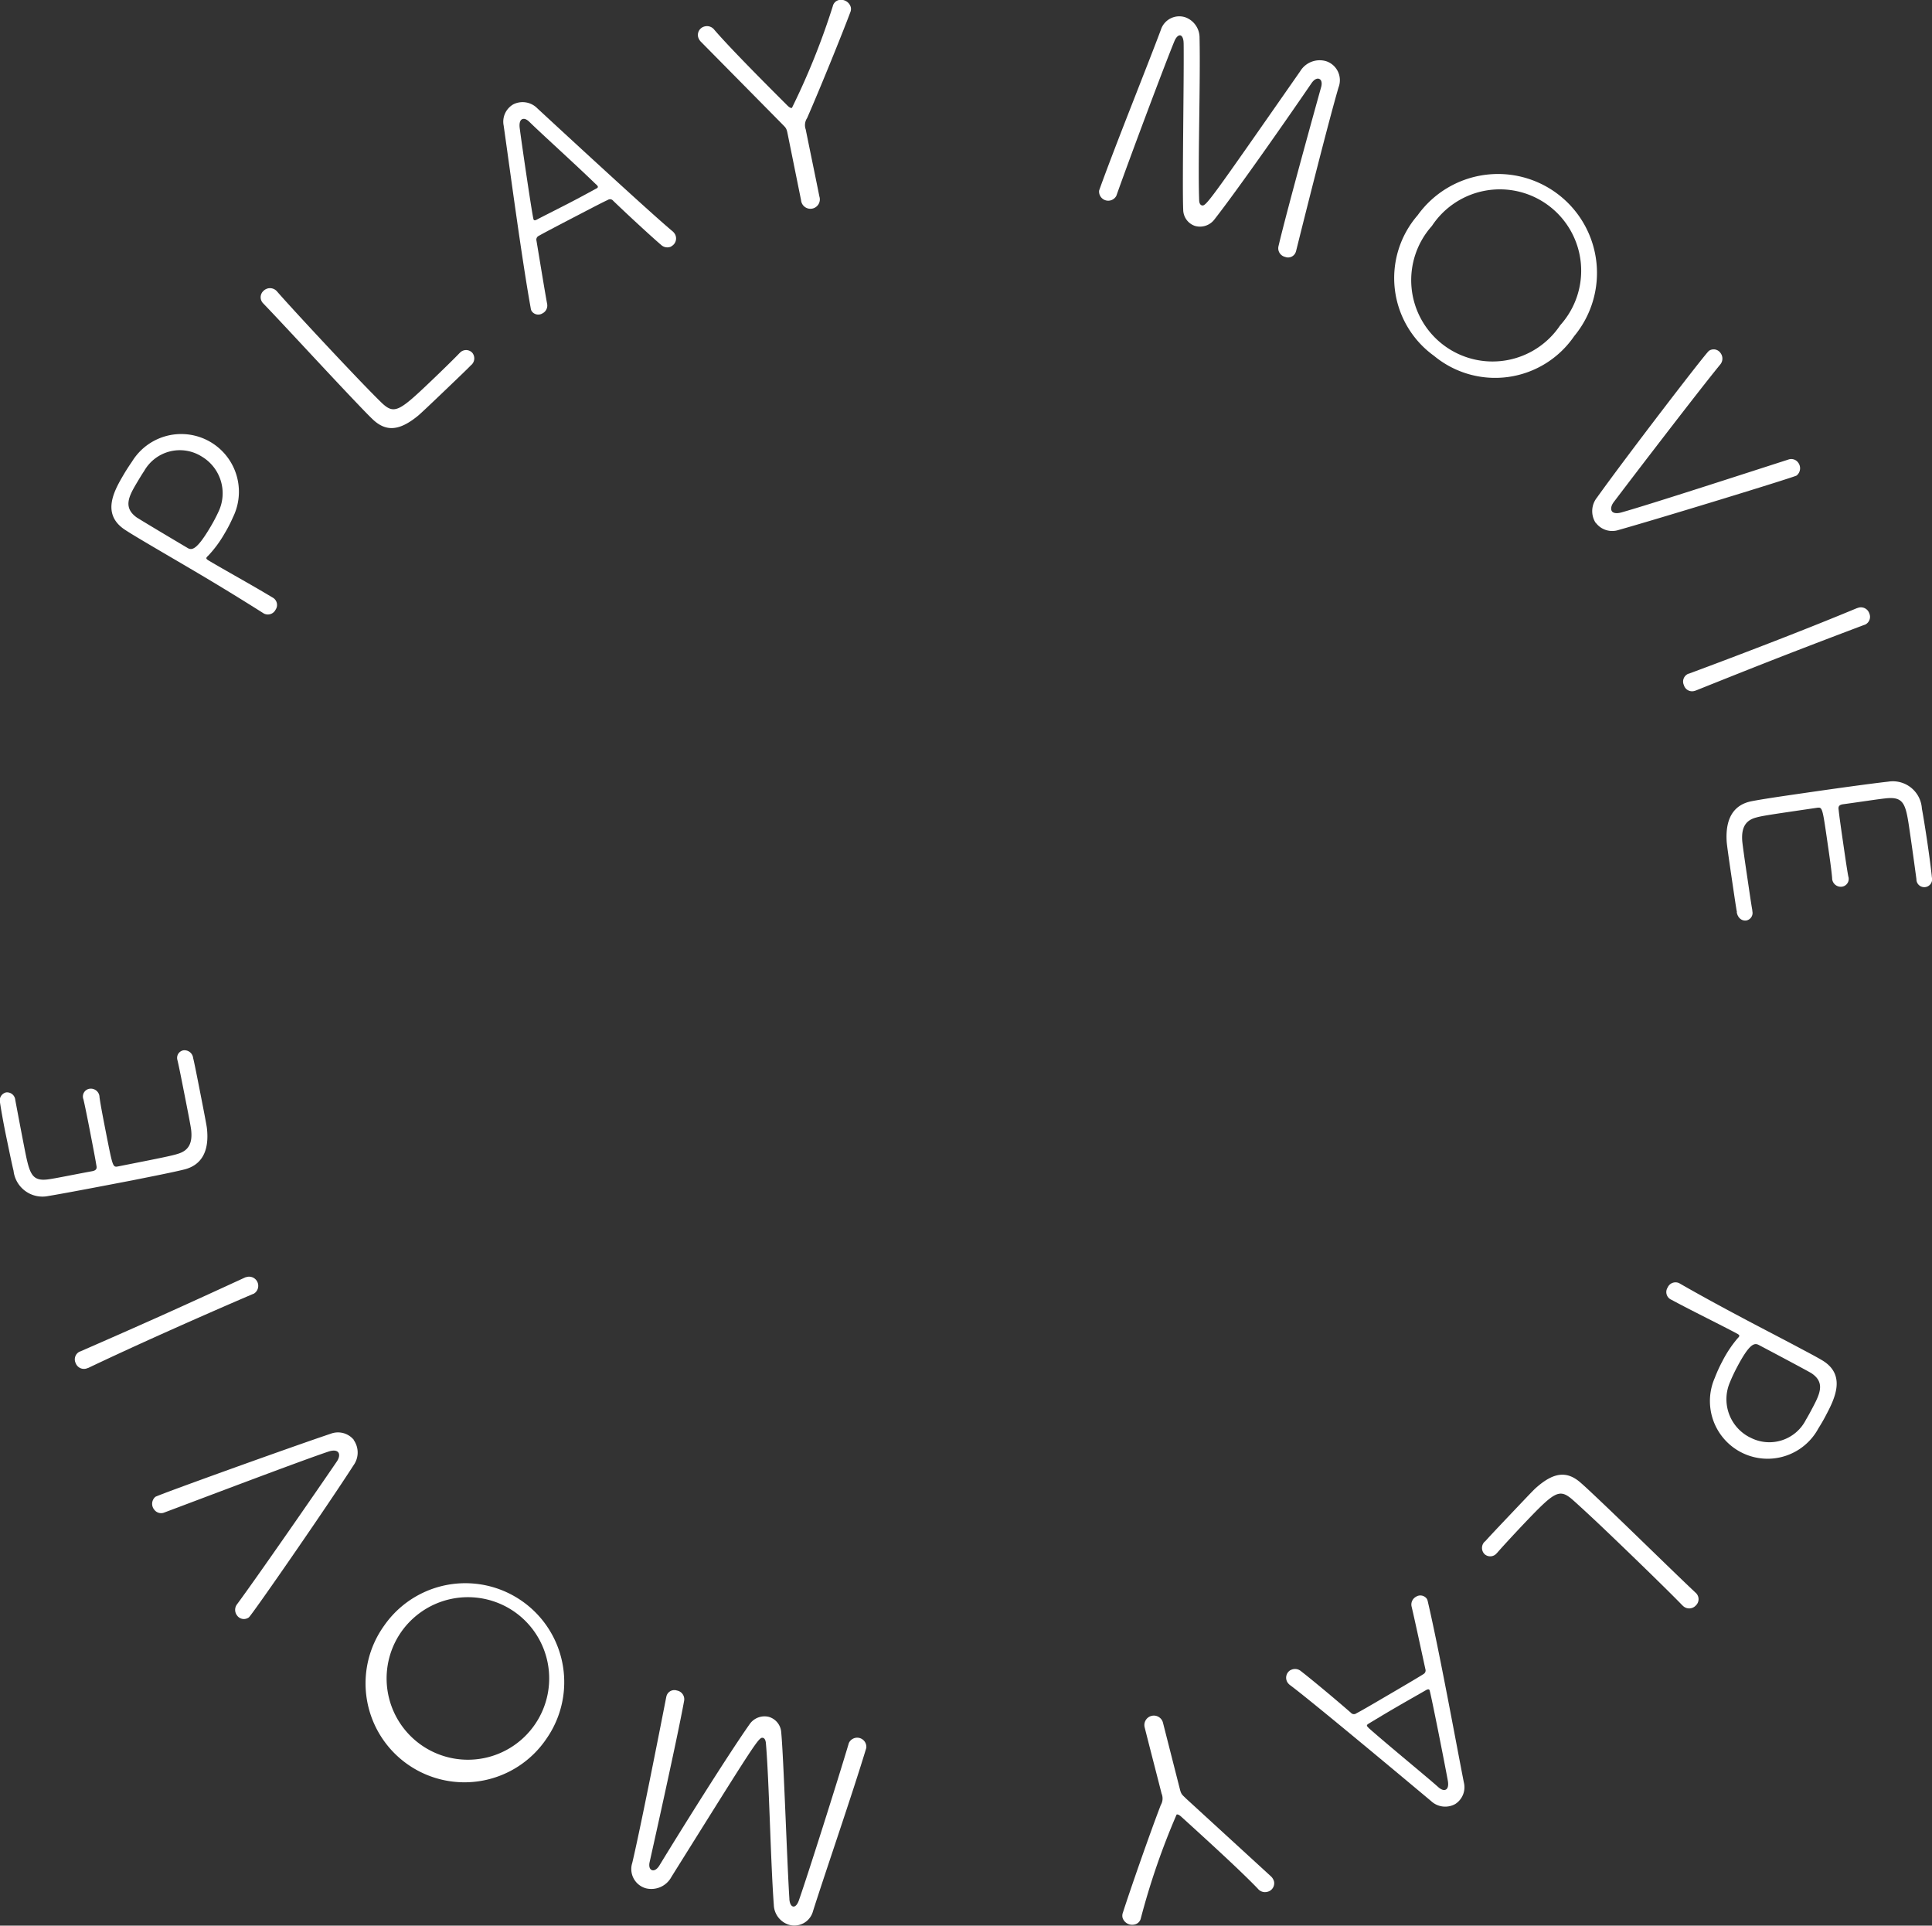 <svg id="playmovie" xmlns="http://www.w3.org/2000/svg" xmlns:xlink="http://www.w3.org/1999/xlink" width="63.245" height="63.03" viewBox="0 0 63.245 63.03">
  <rect x="0" y="0" width="63.245" height="63.03" fill="#333333" stroke="none"/>
  <defs>
    <clipPath id="clip-path">
      <rect id="長方形_247" data-name="長方形 247" width="63.245" height="63.03" fill="none"/>
    </clipPath>
  </defs>
  <g id="グループ_269" data-name="グループ 269" transform="translate(0 0)" clip-path="url(#clip-path)">
    <path id="パス_195" data-name="パス 195" d="M10.057,25.621c-.631-.4-1.348-.841-2.031-1.246s-1.346-.789-1.853-1.09c-.253-.15-.467-.278-.632-.385-.83-.524-.373-1.311-.05-1.855.086-.146.176-.28.252-.39a1.889,1.889,0,0,1,3.307,1.819,4.531,4.531,0,0,1-.279.539,3.792,3.792,0,0,1-.527.714.345.345,0,0,0-.056.06c-.023.039,0,.064.088.115.521.309,1.287.732,1.862,1.074l.207.123a.276.276,0,0,1,.1.4.283.283,0,0,1-.385.124ZM8.009,20.474a1.342,1.342,0,0,0-1.868.489c-.066.095-.162.256-.253.409-.26.437-.429.793.015,1.11.039.022.088.062,1.422.854l.246.146c.145.086.314.031.741-.69a5.311,5.311,0,0,0,.259-.489,1.4,1.4,0,0,0-.563-1.829" transform="translate(-1.424 -5.542)" fill="#fff"/>
    <path id="パス_196" data-name="パス 196" d="M18.752,15.634c-.078.087-.471.462-.865.839s-.78.744-.871.818c-.611.5-1.054.536-1.5.1-.142-.137-.339-.343-.579-.595-.868-.91-2.226-2.386-2.849-3.038l-.135-.142a.281.281,0,0,1,.009-.416.3.3,0,0,1,.429.01l.012.013c.368.425,1.635,1.793,2.541,2.741.437.459.788.813.912.93.389.355.562.24,1.575-.727.393-.374.813-.787.936-.918l.019-.018a.277.277,0,0,1,.4-.01.288.288,0,0,1-.035.416" transform="translate(-3.333 -3.682)" fill="#fff"/>
    <path id="パス_197" data-name="パス 197" d="M28.415,9.372a.3.3,0,0,1-.34-.055c-.214-.18-.938-.839-1.563-1.439a.131.131,0,0,0-.176-.029c-.13.058-.511.255-.913.465-.562.292-1.187.617-1.349.712A.135.135,0,0,0,24,9.183c.123.739.265,1.611.347,2.06a.288.288,0,0,1-.154.321.26.26,0,0,1-.357-.086.32.32,0,0,1-.025-.087c-.3-1.663-.7-4.684-.885-5.973a.654.654,0,0,1,.32-.7.677.677,0,0,1,.784.135c1.279,1.184,3.826,3.528,4.423,4.021a.365.365,0,0,1,.086.106.29.29,0,0,1-.129.389M25.953,7.344c-.632-.616-1.846-1.714-2.178-2.043-.1-.1-.186-.125-.249-.092s-.094.129-.076.281c.068.537.421,2.936.455,3,.017.032.049.035.112,0,.157-.083.589-.3,1-.511s.819-.437.938-.5c.055-.029.063-.052.05-.076a.242.242,0,0,0-.052-.063" transform="translate(-6.438 -1.305)" fill="#fff"/>
    <path id="パス_198" data-name="パス 198" d="M34.7,4.353c-.035-.175-.074-.186-.189-.308L31.871,1.371a.352.352,0,0,1-.1-.18.288.288,0,0,1,.234-.329.3.3,0,0,1,.3.112c.508.59,1.579,1.668,2.4,2.487.055.052.1.081.141.071A23.586,23.586,0,0,0,36.185.2a.264.264,0,0,1,.206-.2.331.331,0,0,1,.384.242.29.29,0,0,1-.021.168c-.273.728-1,2.518-1.411,3.455a.418.418,0,0,0-.045.373c.108.542.3,1.458.447,2.193a.308.308,0,1,1-.6.12Z" transform="translate(-8.922 0)" fill="#fff"/>
    <path id="パス_199" data-name="パス 199" d="M52.792,1.625c0-.15-.046-.239-.1-.257s-.132.033-.195.173c-.312.752-1.483,3.879-1.906,5.074a.3.3,0,0,1-.565-.168l.005-.017c.539-1.5,1.55-4,2.016-5.245A.633.633,0,0,1,52.836.77a.707.707,0,0,1,.478.683c.032,1.44-.057,4.067-.013,5.3,0,.1.034.16.084.176.137.042.208-.066,3.223-4.388a.746.746,0,0,1,.843-.332.654.654,0,0,1,.413.858C57.533,4.2,56.79,7.156,56.475,8.421l-.008.026a.266.266,0,0,1-.352.17.29.29,0,0,1-.217-.35c.3-1.279,1.4-5.222,1.4-5.222.034-.14,0-.235-.078-.259-.06-.019-.155.017-.243.148C56.249,4,54.58,6.395,53.8,7.392a.594.594,0,0,1-.636.211.565.565,0,0,1-.385-.532c-.035-.806.029-4.309.014-5.445" transform="translate(-14.046 -0.208)" fill="#fff"/>
    <path id="パス_200" data-name="パス 200" d="M64.237,9.26a3.239,3.239,0,1,1,5.122,3.96,3.135,3.135,0,0,1-4.59.646,3.136,3.136,0,0,1-.532-4.605M68.9,12.865A2.663,2.663,0,1,0,64.7,9.615,2.662,2.662,0,1,0,68.9,12.865" transform="translate(-17.826 -2.219)" fill="#fff"/>
    <path id="パス_201" data-name="パス 201" d="M72.59,21.579a.711.711,0,0,1,.042-.825C73.6,19.4,76.194,16.02,76.3,15.948a.272.272,0,0,1,.383.079.3.3,0,0,1-.014.369c-.675.823-2.79,3.583-3.491,4.51-.083.114-.1.225-.057.291s.158.085.313.041c.956-.268,4.2-1.325,5.455-1.727a.279.279,0,0,1,.334.1.305.305,0,0,1-.054.419c-.081.057-4.538,1.421-5.83,1.783a.671.671,0,0,1-.746-.239" transform="translate(-20.356 -4.465)" fill="#fff"/>
    <path id="パス_202" data-name="パス 202" d="M77.008,30.37a.279.279,0,0,1-.367-.183.276.276,0,0,1,.15-.374l.009,0c.937-.347,1.97-.74,2.976-1.131.9-.35,1.774-.7,2.54-1.019l.009,0a.288.288,0,0,1,.385.175.282.282,0,0,1-.151.375l-.009,0c-.808.306-1.726.654-2.674,1.023s-1.924.759-2.858,1.133Z" transform="translate(-21.518 -7.761)" fill="#fff"/>
    <path id="パス_203" data-name="パス 203" d="M78.931,39.841c-.025-.114-.1-.634-.177-1.154s-.15-1.033-.158-1.148c-.051-.785.247-1.216.816-1.326.368-.072,1-.164,1.7-.265,1.05-.153,2.216-.314,2.774-.376a.952.952,0,0,1,1.1.885c.033.165.114.659.185,1.144s.132.972.142,1.105a.257.257,0,1,1-.506.055c-.006-.044-.119-.883-.211-1.51-.129-.891-.17-1.173-.715-1.139-.215.014-.954.13-1.476.2-.168.024-.155.112-.142.2.017.178.082.628.147,1.078s.132.908.167,1.084a.256.256,0,0,1-.212.337.285.285,0,0,1-.317-.26l0-.018c-.022-.276-.094-.769-.161-1.228-.158-1.094-.16-1.1-.336-1.077-1.359.2-1.773.257-1.981.316-.331.084-.5.3-.465.77.014.151.083.636.155,1.121s.144.988.175,1.146l0,.027a.25.25,0,0,1-.2.309c-.124.017-.27-.06-.31-.27" transform="translate(-22.072 -9.987)" fill="#fff"/>
    <path id="パス_204" data-name="パス 204" d="M76.287,58.4c.649.374,1.385.773,2.086,1.145s1.383.722,1.9,1c.26.137.48.254.65.354.854.482.437,1.29.14,1.849-.078.15-.162.288-.232.4a1.888,1.888,0,0,1-3.391-1.654,4.79,4.79,0,0,1,.252-.552,3.886,3.886,0,0,1,.491-.739.3.3,0,0,0,.053-.063c.022-.04-.006-.064-.092-.109-.536-.284-1.32-.669-1.912-.982l-.213-.113a.274.274,0,0,1-.122-.4.281.281,0,0,1,.378-.143Zm2.3,5.038a1.342,1.342,0,0,0,1.84-.58c.062-.1.15-.264.232-.421.238-.449.39-.812-.07-1.106-.04-.021-.091-.058-1.461-.784l-.252-.133c-.15-.079-.314-.016-.706.726-.088.165-.171.342-.235.5a1.4,1.4,0,0,0,.652,1.8" transform="translate(-21.306 -16.392)" fill="#fff"/>
    <path id="パス_205" data-name="パス 205" d="M67.562,69.309c.073-.09.447-.485.822-.88s.741-.783.828-.862c.585-.526,1.026-.589,1.491-.173.148.129.355.325.608.564.913.865,2.345,2.271,3,2.891l.142.134a.281.281,0,0,1,.012.416.294.294,0,0,1-.429.012l-.014-.012c-.389-.406-1.724-1.707-2.675-2.609-.46-.435-.829-.772-.958-.882-.407-.336-.573-.211-1.537.8-.375.395-.772.828-.888.964l-.019.019a.275.275,0,0,1-.4.03.287.287,0,0,1,.014-.417" transform="translate(-18.948 -18.851)" fill="#fff"/>
    <path id="パス_206" data-name="パス 206" d="M58.691,75.063a.3.3,0,0,1,.342.037c.223.17.979.79,1.631,1.358a.129.129,0,0,0,.178.02c.127-.064.5-.28.889-.509.546-.319,1.154-.675,1.31-.777a.135.135,0,0,0,.062-.16c-.16-.732-.344-1.594-.449-2.039a.289.289,0,0,1,.138-.329.26.26,0,0,1,.36.068.307.307,0,0,1,.03.086c.383,1.644.928,4.639,1.179,5.917a.652.652,0,0,1-.284.713.676.676,0,0,1-.789-.1c-1.335-1.118-3.993-3.333-4.615-3.794a.35.35,0,0,1-.091-.1.289.289,0,0,1,.109-.394m2.557,1.9c.662.584,1.928,1.619,2.276,1.932.106.093.191.115.253.079s.087-.134.061-.284c-.095-.532-.567-2.91-.6-2.971-.019-.031-.05-.033-.112,0-.153.09-.573.326-.974.559s-.8.475-.911.543c-.053.032-.06.056-.046.079a.254.254,0,0,0,.055.06" transform="translate(-16.442 -20.396)" fill="#fff"/>
    <path id="パス_207" data-name="パス 207" d="M52.978,80.5c.044.173.082.181.2.3l2.771,2.539a.361.361,0,0,1,.109.175.288.288,0,0,1-.219.339.3.3,0,0,1-.309-.1c-.537-.563-1.659-1.587-2.516-2.365-.058-.05-.1-.075-.145-.065a23.69,23.69,0,0,0-1.17,3.392.266.266,0,0,1-.2.206.331.331,0,0,1-.4-.222.289.289,0,0,1,.013-.169c.237-.739.872-2.563,1.239-3.519a.418.418,0,0,0,.026-.374c-.135-.536-.372-1.442-.554-2.168a.307.307,0,1,1,.6-.15Z" transform="translate(-14.352 -21.929)" fill="#fff"/>
    <path id="パス_208" data-name="パス 208" d="M33.914,83.759c.008.15.058.237.119.252s.131-.04.186-.182c.273-.769,1.282-3.953,1.643-5.169a.3.3,0,0,1,.572.139l0,.017c-.462,1.53-1.343,4.076-1.745,5.345a.632.632,0,0,1-.772.453.705.705,0,0,1-.512-.657c-.106-1.438-.153-4.067-.259-5.293-.01-.1-.042-.158-.093-.172-.139-.035-.2.076-3,4.551a.746.746,0,0,1-.826.375.654.654,0,0,1-.455-.836c.272-1.156.862-4.145,1.112-5.427l.006-.025a.267.267,0,0,1,.344-.188.29.29,0,0,1,.235.337c-.234,1.294-1.132,5.292-1.132,5.292-.027.14.012.234.091.253.06.017.154-.024.235-.16.673-1.106,2.219-3.581,2.948-4.617a.594.594,0,0,1,.626-.244.564.564,0,0,1,.411.512c.078.8.192,4.308.267,5.442" transform="translate(-8.074 -21.607)" fill="#fff"/>
    <path id="パス_209" data-name="パス 209" d="M22.547,77.106a3.238,3.238,0,1,1-5.314-3.7,3.237,3.237,0,1,1,5.314,3.7M17.708,73.74a2.661,2.661,0,1,0,3.786-.789,2.665,2.665,0,0,0-3.786.789" transform="translate(-4.657 -20.196)" fill="#fff"/>
    <path id="パス_210" data-name="パス 210" d="M13.52,65.444a.711.711,0,0,1,0,.826c-.9,1.4-3.33,4.905-3.429,4.982a.272.272,0,0,1-.386-.061.3.3,0,0,1,0-.369c.634-.856,2.615-3.717,3.269-4.677.078-.117.092-.23.043-.294s-.162-.077-.315-.027c-.942.315-4.134,1.53-5.368,1.992a.279.279,0,0,1-.339-.087.3.3,0,0,1,.034-.421c.077-.06,4.466-1.64,5.74-2.066a.671.671,0,0,1,.757.2" transform="translate(-1.944 -18.312)" fill="#fff"/>
    <path id="パス_211" data-name="パス 211" d="M9.008,58.123a.3.3,0,0,1,.245.546l-.009,0c-.919.393-1.932.838-2.918,1.28-.88.394-1.739.79-2.488,1.146l-.009,0a.288.288,0,0,1-.393-.157.281.281,0,0,1,.132-.382l.007,0c.794-.347,1.693-.741,2.621-1.157s1.886-.855,2.8-1.276Z" transform="translate(-0.957 -16.316)" fill="#fff"/>
    <path id="パス_212" data-name="パス 212" d="M6.323,48.06c.031.112.133.629.234,1.144s.2,1.023.215,1.139c.091.782-.186,1.227-.749,1.364-.364.09-.994.214-1.684.352-1.041.2-2.2.422-2.751.513a.952.952,0,0,1-1.145-.828C.4,51.58.3,51.092.2,50.611s-.181-.964-.2-1.1a.27.27,0,0,1,.2-.329.271.271,0,0,1,.3.249c.009.045.164.877.286,1.5.173.884.229,1.164.771,1.1.214-.024.946-.177,1.463-.27.166-.032.15-.12.132-.206-.027-.178-.114-.623-.2-1.069s-.178-.9-.22-1.074a.257.257,0,0,1,.195-.349.285.285,0,0,1,.329.245l0,.017c.036.275.133.764.222,1.22.214,1.084.215,1.093.39,1.059,1.347-.266,1.758-.347,1.962-.414.326-.1.482-.323.426-.793-.02-.15-.115-.631-.21-1.113s-.193-.979-.232-1.135l-.006-.026A.251.251,0,0,1,6,47.805a.286.286,0,0,1,.323.255" transform="translate(0 -13.425)" fill="#fff"/>
  </g>
</svg>
